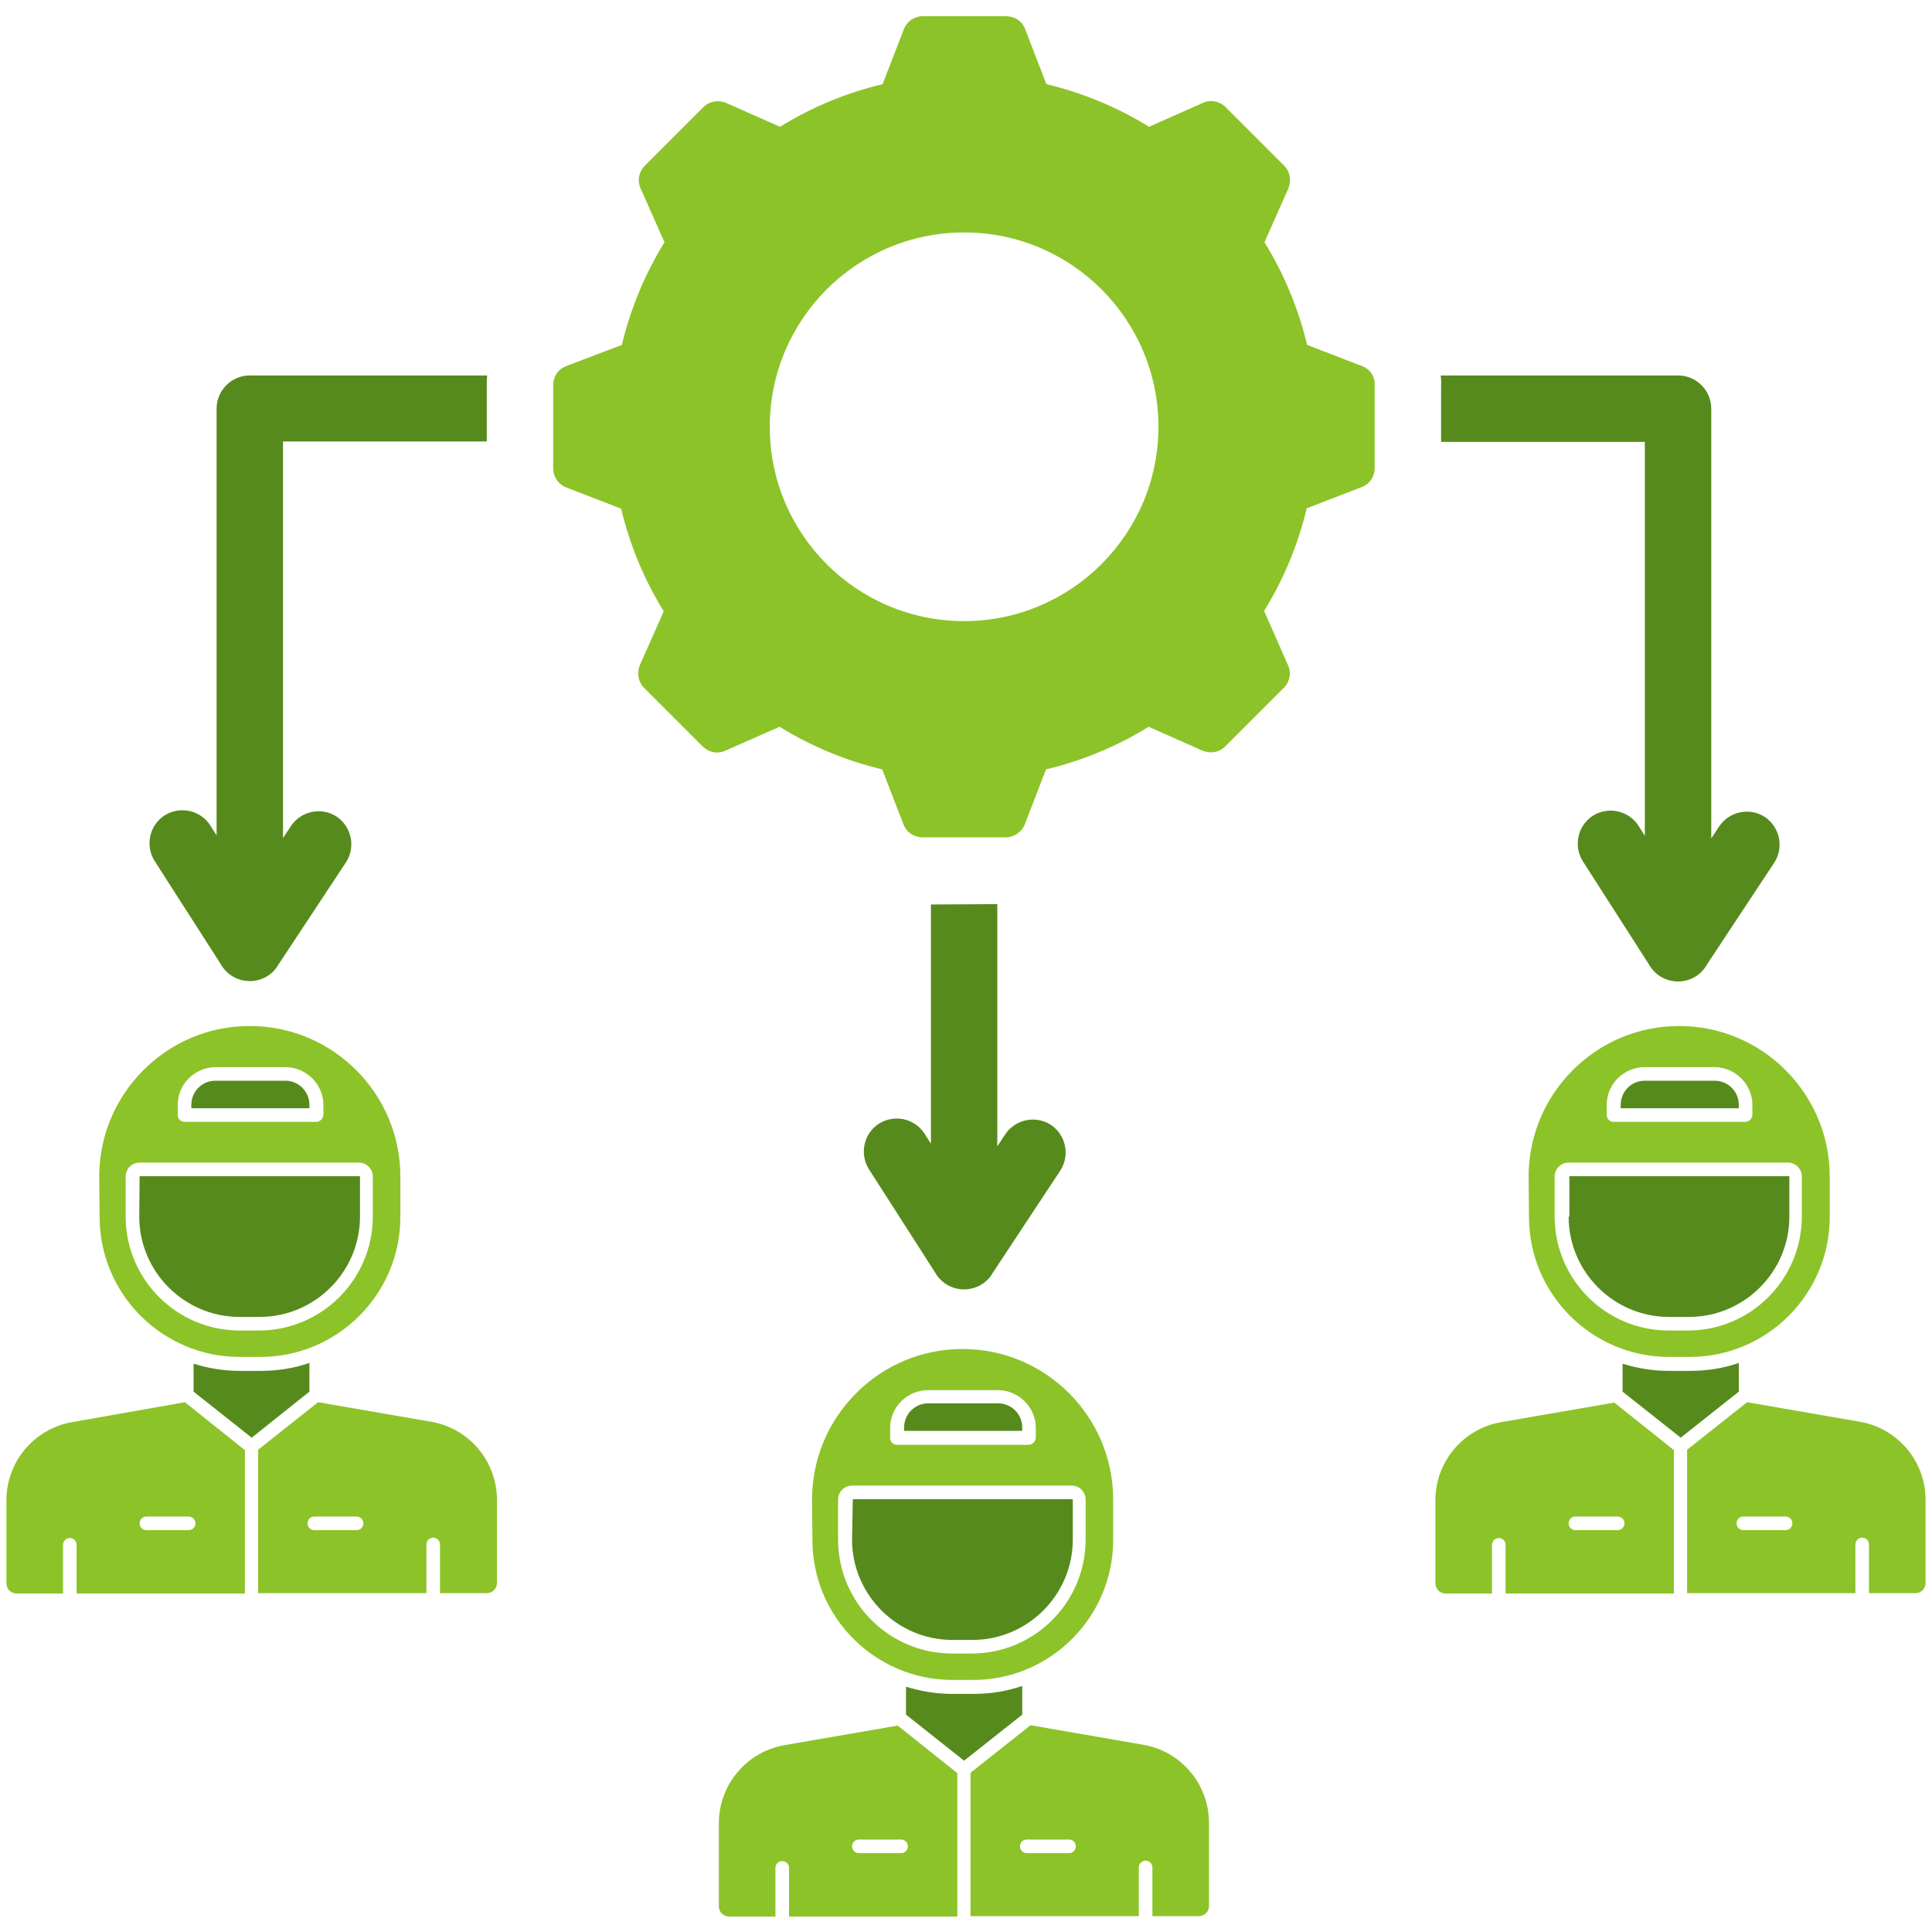 <?xml version="1.0" encoding="utf-8"?>
<!-- Generator: Adobe Illustrator 24.1.2, SVG Export Plug-In . SVG Version: 6.00 Build 0)  -->
<svg version="1.2" baseProfile="tiny" id="Layer_1" xmlns="http://www.w3.org/2000/svg" xmlns:xlink="http://www.w3.org/1999/xlink"
	 x="0px" y="0px" viewBox="0 0 512 512" overflow="visible" xml:space="preserve">
<g>
	<g>
		<path fill-rule="evenodd" fill="#8CC328" d="M360.9,97l-14.5-5.6c-2.3-9.6-6.1-18.8-11.3-27.2l6.3-14.2c0.9-2.1,0.5-4.5-1.1-6.1
			l-15.5-15.5c-1.6-1.6-4-2.1-6.1-1.1l-14.2,6.3c-8.4-5.2-17.6-9-27.2-11.3l-5.6-14.5c-0.8-2.2-2.8-3.5-5.1-3.5h-22
			c-2.3,0-4.3,1.4-5.1,3.5l-5.6,14.5c-9.6,2.3-18.8,6.1-27.2,11.3l-14.2-6.3c-2.1-0.9-4.5-0.5-6.1,1.1l-15.5,15.5
			c-1.6,1.6-2.1,4-1.1,6.1l6.3,14.2c-5.2,8.4-9,17.6-11.3,27.2L150.1,97c-2.2,0.8-3.5,2.8-3.5,5.1v22c0,2.3,1.4,4.3,3.5,5.1
			l14.5,5.6c2.3,9.6,6.1,18.8,11.3,27.2l-6.3,14.2c-0.9,2.1-0.5,4.5,1.1,6.1l15.5,15.5c1.6,1.6,4,2.1,6.1,1.1l14.3-6.3
			c8.4,5.2,17.6,9,27.2,11.3l5.6,14.5c0.8,2.2,2.8,3.5,5.1,3.5h22c2.3,0,4.3-1.4,5.1-3.5l5.6-14.5c9.6-2.3,18.8-6.1,27.2-11.3
			l14.2,6.3c2.1,0.9,4.5,0.5,6.1-1.1l15.5-15.5c1.6-1.6,2.1-4,1.1-6.1l-6.3-14.3c5.2-8.4,9-17.6,11.3-27.2l14.5-5.6
			c2.2-0.8,3.5-2.8,3.5-5.1v-22C364.4,99.8,363.1,97.8,360.9,97z M255.5,164.6c-28.5,0-51.5-23.1-51.5-51.5
			c0-28.5,23.1-51.5,51.5-51.5c28.5,0,51.5,23.1,51.5,51.5C307,141.5,283.9,164.6,255.5,164.6z"/>
		<path fill-rule="evenodd" fill="#578A1C" d="M77.1,218.9c2.7-4,8.1-5.1,12.1-2.5c4,2.7,5.1,8.1,2.5,12.1l-17.9,27.1
			c-1.5,2.7-4.4,4.4-7.6,4.4c-3.3,0-6.2-1.8-7.7-4.5L41,228.2c-2.6-4.1-1.4-9.5,2.6-12.1c4.1-2.6,9.5-1.4,12.1,2.6l1.7,2.7V108.3
			c0-4.8,3.9-8.8,8.8-8.8h62.9c-0.1,0.9-0.1,1.7-0.1,2.6v14.9H75v105.1L77.1,218.9z"/>
		<path fill-rule="evenodd" fill="#578A1C" d="M381.8,99.5h62.9c4.8,0,8.8,3.9,8.8,8.8v113.9l2.1-3.2c2.7-4,8.1-5.1,12.1-2.5
			c4,2.7,5.1,8.1,2.5,12.1l-17.9,27.1c-1.5,2.7-4.4,4.4-7.6,4.4c-3.3,0-6.2-1.8-7.7-4.5l-17.5-27.3c-2.6-4.1-1.4-9.5,2.6-12.1
			c4.1-2.6,9.5-1.4,12.1,2.6l1.7,2.7V117.1h-54v-14.9C382,101.2,381.9,100.4,381.8,99.5L381.8,99.5z"/>
		<path fill-rule="evenodd" fill="#578A1C" d="M264.3,239.6v64.2l2.1-3.2c2.7-4,8.1-5.1,12.1-2.5c4,2.7,5.1,8.1,2.5,12.1l-17.9,27.1
			c-1.5,2.7-4.4,4.4-7.6,4.4c-3.3,0-6.2-1.8-7.7-4.5l-17.5-27.3c-2.6-4.1-1.4-9.5,2.6-12.1c4.1-2.6,9.5-1.4,12.1,2.6l1.7,2.7v-63.4
			L264.3,239.6L264.3,239.6z"/>
	</g>
	<g id="Layer_x0020_1_5_">
		<g id="_564834544_5_">
			<path id="_564835456_10_" fill-rule="evenodd" fill="#8CC328" d="M397.7,376.9c-10,1.8-17.3,10.5-17.3,20.7l0,22
				c0,1.5,1.2,2.7,2.7,2.7h12.3l0-12.9c0-1,0.8-1.8,1.8-1.8c1,0,1.8,0.8,1.8,1.8l0,12.9h44.6v-38l-15.8-12.6L397.7,376.9z
				 M417.5,401.9l11.2,0c1,0,1.8,0.8,1.8,1.8c0,1-0.8,1.8-1.8,1.8h-11.2c-1,0-1.8-0.8-1.8-1.8C415.7,402.7,416.5,401.9,417.5,401.9
				L417.5,401.9z"/>
			<path id="_564835648_10_" fill-rule="evenodd" fill="#8CC328" d="M463,371.6l-15.9,12.6v38h44.6l0-12.9c0-1,0.8-1.8,1.8-1.8
				c1,0,1.8,0.8,1.8,1.8l0,12.9h12.3c1.5,0,2.7-1.2,2.7-2.7l0-22c0-10.2-7.3-18.9-17.3-20.7L463,371.6z M462,401.9l11.2,0
				c1,0,1.8,0.8,1.8,1.8c0,1-0.8,1.8-1.8,1.8H462c-1,0-1.8-0.8-1.8-1.8C460.2,402.7,461,401.9,462,401.9L462,401.9z"/>
			<path id="_564835624_10_" fill-rule="evenodd" fill="#578A1C" d="M442.3,363.3c-4.3,0-8.4-0.7-12.3-1.9l0,7.4l15.4,12.2
				l15.4-12.2l0-7.6c-4.1,1.4-8.4,2.1-12.9,2.1H442.3z"/>
			<path id="_564835312_10_" fill-rule="evenodd" fill="#578A1C" d="M415.7,322.4c0,14.6,11.9,26.6,26.6,26.6l5.3,0
				c14.6,0,26.6-11.9,26.6-26.6l0-10.6c0-0.1-0.1-0.1-0.1-0.1h-58.1c-0.1,0-0.1,0.1-0.1,0.1V322.4z"/>
			<path id="_564835672_10_" fill-rule="evenodd" fill="#8CC328" d="M442.2,352.6c-16.6,0-30.2-13.5-30.2-30.2v-10.6
				c0-2.1,1.7-3.7,3.7-3.7h58.1c2.1,0,3.7,1.7,3.7,3.7l0,10.6c0,16.6-13.5,30.2-30.2,30.2H442.2z M405.2,322.5
				c0,20.5,16.7,37.1,37.1,37.1l5.5,0c20.5,0,37.1-16.7,37.1-37.1l0-10.7c0-22-17.9-39.9-39.9-39.9c-10.7,0-20.7,4.2-28.2,11.7
				c-7.5,7.5-11.7,17.6-11.7,28.2L405.2,322.5z M462.5,297.3h-34.9c-1,0-1.8-0.8-1.8-1.8l0-2.7c0-5.5,4.5-10,10.1-10h18.4
				c5.5,0,10.1,4.5,10.1,10v2.7C464.3,296.5,463.5,297.3,462.5,297.3L462.5,297.3z"/>
			<path id="_564835144_10_" fill-rule="evenodd" fill="#578A1C" d="M435.9,286.4c-3.6,0-6.4,2.9-6.4,6.4l0,0.9h31.3v-0.9
				c0-3.6-2.9-6.4-6.4-6.4H435.9z"/>
		</g>
	</g>
	<g id="Layer_x0020_1_4_">
		<g id="_564834544_4_">
			<path id="_564835456_8_" fill-rule="evenodd" fill="#8CC328" d="M19,376.9c-10,1.8-17.3,10.5-17.3,20.7l0,22
				c0,1.5,1.2,2.7,2.7,2.7h12.3l0-12.9c0-1,0.8-1.8,1.8-1.8c1,0,1.8,0.8,1.8,1.8l0,12.9h44.6v-38L49,371.6L19,376.9z M38.8,401.9
				l11.2,0c1,0,1.8,0.8,1.8,1.8c0,1-0.8,1.8-1.8,1.8H38.8c-1,0-1.8-0.8-1.8-1.8C37,402.7,37.8,401.9,38.8,401.9L38.8,401.9z"/>
			<path id="_564835648_8_" fill-rule="evenodd" fill="#8CC328" d="M84.3,371.6l-15.9,12.6v38H113l0-12.9c0-1,0.8-1.8,1.8-1.8
				c1,0,1.8,0.8,1.8,1.8l0,12.9H129c1.5,0,2.7-1.2,2.7-2.7l0-22c0-10.2-7.3-18.9-17.3-20.7L84.3,371.6z M83.3,401.9l11.2,0
				c1,0,1.8,0.8,1.8,1.8c0,1-0.8,1.8-1.8,1.8H83.3c-1,0-1.8-0.8-1.8-1.8C81.5,402.7,82.3,401.9,83.3,401.9L83.3,401.9z"/>
			<path id="_564835624_8_" fill-rule="evenodd" fill="#578A1C" d="M63.6,363.3c-4.3,0-8.4-0.7-12.3-1.9l0,7.4l15.4,12.2L82,368.8
				l0-7.6c-4.1,1.4-8.4,2.1-12.9,2.1H63.6z"/>
			<path id="_564835312_8_" fill-rule="evenodd" fill="#578A1C" d="M36.9,322.4c0,14.6,11.9,26.6,26.6,26.6l5.3,0
				c14.6,0,26.6-11.9,26.6-26.6l0-10.6c0-0.1-0.1-0.1-0.1-0.1H37.1c-0.1,0-0.1,0.1-0.1,0.1L36.9,322.4z"/>
			<path id="_564835672_8_" fill-rule="evenodd" fill="#8CC328" d="M63.5,352.6c-16.6,0-30.2-13.5-30.2-30.2v-10.6
				c0-2.1,1.7-3.7,3.7-3.7h58.1c2.1,0,3.7,1.7,3.7,3.7l0,10.6c0,16.6-13.5,30.2-30.2,30.2H63.5z M26.4,322.5
				c0,20.5,16.7,37.1,37.1,37.1l5.5,0c20.5,0,37.1-16.7,37.1-37.1l0-10.7c0-22-17.9-39.9-39.9-39.9c-10.7,0-20.7,4.2-28.2,11.7
				c-7.5,7.5-11.7,17.6-11.7,28.2L26.4,322.5z M83.8,297.3H48.9c-1,0-1.8-0.8-1.8-1.8l0-2.7c0-5.5,4.5-10,10.1-10h18.4
				c5.5,0,10.1,4.5,10.1,10v2.7C85.6,296.5,84.8,297.3,83.8,297.3L83.8,297.3z"/>
			<path id="_564835144_8_" fill-rule="evenodd" fill="#578A1C" d="M57.1,286.4c-3.6,0-6.4,2.9-6.4,6.4l0,0.9H82v-0.9
				c0-3.6-2.9-6.4-6.4-6.4H57.1z"/>
		</g>
	</g>
	<g id="Layer_x0020_1_3_">
		<g id="_564834544_3_">
			<path id="_564835456_3_" fill-rule="evenodd" fill="#8CC328" d="M207.8,462.5c-10,1.8-17.3,10.5-17.3,20.7l0,22
				c0,1.5,1.2,2.7,2.7,2.7h12.3l0-12.9c0-1,0.8-1.8,1.8-1.8c1,0,1.8,0.8,1.8,1.8l0,12.9h44.6v-38l-15.8-12.6L207.8,462.5z
				 M227.6,487.5l11.2,0c1,0,1.8,0.8,1.8,1.8c0,1-0.8,1.8-1.8,1.8h-11.2c-1,0-1.8-0.8-1.8-1.8C225.8,488.3,226.6,487.5,227.6,487.5
				L227.6,487.5z"/>
			<path id="_564835648_3_" fill-rule="evenodd" fill="#8CC328" d="M273.1,457.2l-15.9,12.6v38h44.6l0-12.9c0-1,0.8-1.8,1.8-1.8
				c1,0,1.8,0.8,1.8,1.8l0,12.9h12.3c1.5,0,2.7-1.2,2.7-2.7l0-22c0-10.2-7.3-18.9-17.3-20.7L273.1,457.2z M272.1,487.5l11.2,0
				c1,0,1.8,0.8,1.8,1.8c0,1-0.8,1.8-1.8,1.8h-11.2c-1,0-1.8-0.8-1.8-1.8C270.3,488.3,271.1,487.5,272.1,487.5L272.1,487.5z"/>
			<path id="_564835624_3_" fill-rule="evenodd" fill="#578A1C" d="M252.4,448.9c-4.3,0-8.4-0.7-12.3-1.9l0,7.4l15.4,12.2l15.4-12.2
				l0-7.6c-4.1,1.4-8.4,2.1-12.9,2.1H252.4z"/>
			<path id="_564835312_3_" fill-rule="evenodd" fill="#578A1C" d="M225.8,408c0,14.6,11.9,26.6,26.6,26.6l5.3,0
				c14.6,0,26.6-11.9,26.6-26.6l0-10.6c0-0.1-0.1-0.1-0.1-0.1h-58.1c-0.1,0-0.1,0.1-0.1,0.1L225.8,408z"/>
			<path id="_564835672_3_" fill-rule="evenodd" fill="#8CC328" d="M252.3,438.2c-16.6,0-30.2-13.5-30.2-30.2v-10.6
				c0-2.1,1.7-3.7,3.7-3.7H284c2.1,0,3.7,1.7,3.7,3.7l0,10.6c0,16.6-13.5,30.2-30.2,30.2H252.3z M215.3,408.1
				c0,20.5,16.7,37.1,37.1,37.1l5.5,0c20.5,0,37.1-16.7,37.1-37.1l0-10.7c0-22-17.9-39.9-39.9-39.9c-10.7,0-20.7,4.2-28.2,11.7
				c-7.5,7.5-11.7,17.6-11.7,28.2L215.3,408.1z M272.6,382.9h-34.9c-1,0-1.8-0.8-1.8-1.8l0-2.7c0-5.5,4.5-10,10.1-10h18.4
				c5.5,0,10.1,4.5,10.1,10v2.7C274.4,382,273.6,382.9,272.6,382.9L272.6,382.9z"/>
			<path id="_564835144_3_" fill-rule="evenodd" fill="#578A1C" d="M246,371.9c-3.6,0-6.4,2.9-6.4,6.4l0,0.9h31.3v-0.9
				c0-3.6-2.9-6.4-6.4-6.4H246z"/>
		</g>
	</g>
</g>
</svg>
